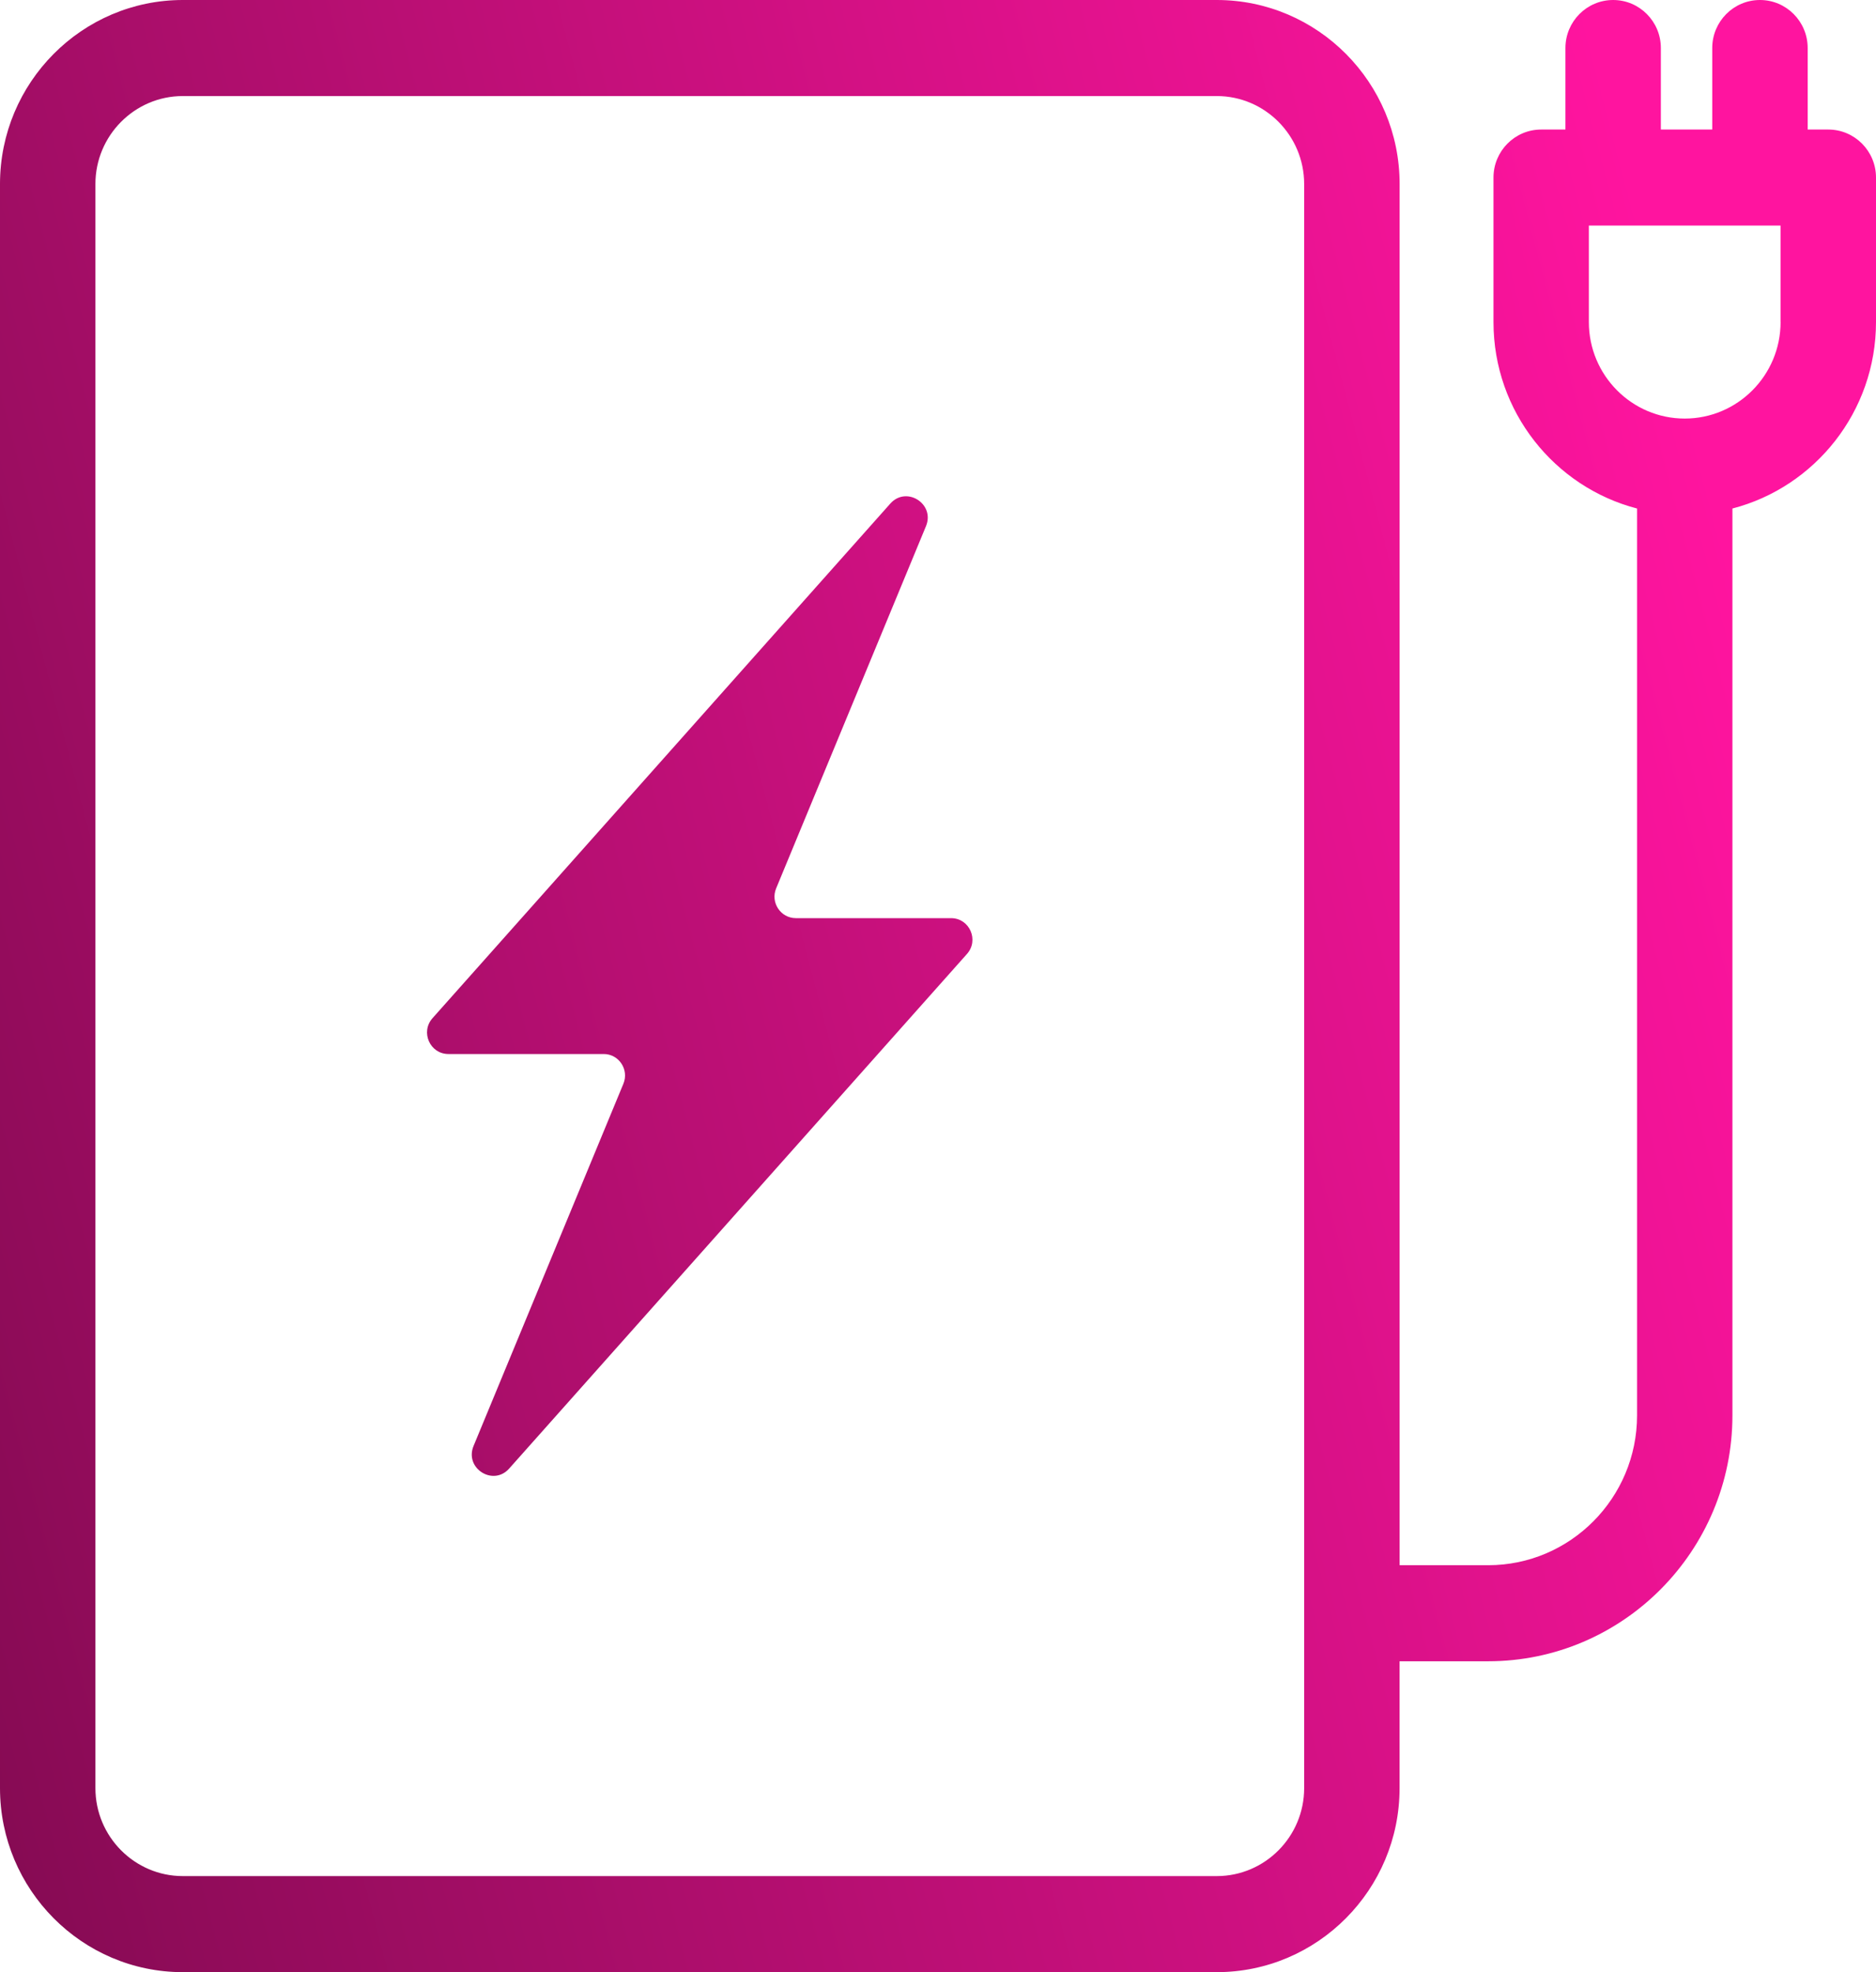 <svg width="117" height="123" viewBox="0 0 117 123" fill="none" xmlns="http://www.w3.org/2000/svg">
<path fill-rule="evenodd" clip-rule="evenodd" d="M112.739 8.079H114.024C115.667 8.079 117 9.421 117 11.074V20.087C117 25.674 113.188 30.382 108.046 31.715V88.274C108.046 96.73 101.211 103.611 92.81 103.611H87.287V111.522C87.287 117.851 82.172 123 75.884 123H11.403C5.115 123 0 117.851 0 111.522V11.478C0 5.149 5.115 0 11.403 0H75.887C82.175 0 87.29 5.149 87.29 11.478V97.62H92.813C97.931 97.62 102.098 93.429 102.098 88.274V31.715C96.955 30.382 93.144 25.674 93.144 20.087V11.074C93.144 9.421 94.477 8.079 96.119 8.079H97.631V2.995C97.631 1.342 98.964 0 100.607 0C102.249 0 103.582 1.342 103.582 2.995V8.079H106.787V2.995C106.787 1.342 108.12 0 109.763 0C111.406 0 112.739 1.342 112.739 2.995V8.079ZM75.884 117.009C78.89 117.009 81.336 114.547 81.336 111.522V11.478C81.336 8.453 78.89 5.991 75.884 5.991H11.403C8.398 5.991 5.951 8.453 5.951 11.478V111.522C5.951 114.547 8.398 117.009 11.403 117.009H75.884ZM105.07 26.105C108.367 26.105 111.049 23.406 111.049 20.087H111.046V14.069H99.092V20.087C99.092 23.406 101.773 26.105 105.07 26.105ZM49.635 57.263H59.315C60.467 57.263 61.074 58.635 60.306 59.498L31.754 91.593C30.754 92.716 28.957 91.575 29.534 90.182L38.878 67.594C39.244 66.71 38.598 65.737 37.649 65.737H27.966C26.814 65.737 26.207 64.365 26.975 63.502L55.527 31.407C56.53 30.284 58.327 31.425 57.75 32.818L48.406 55.406C48.04 56.289 48.686 57.263 49.635 57.263Z" fill="url(#paint0_linear_50_251)"/>
<defs>
<linearGradient id="paint0_linear_50_251" x1="80.261" y1="-70.962" x2="-39.778" y2="-39.493" gradientUnits="userSpaceOnUse">
<stop stop-color="#FF149F"/>
<stop offset="1" stop-color="#870B54"/>
</linearGradient>
</defs>
</svg>
